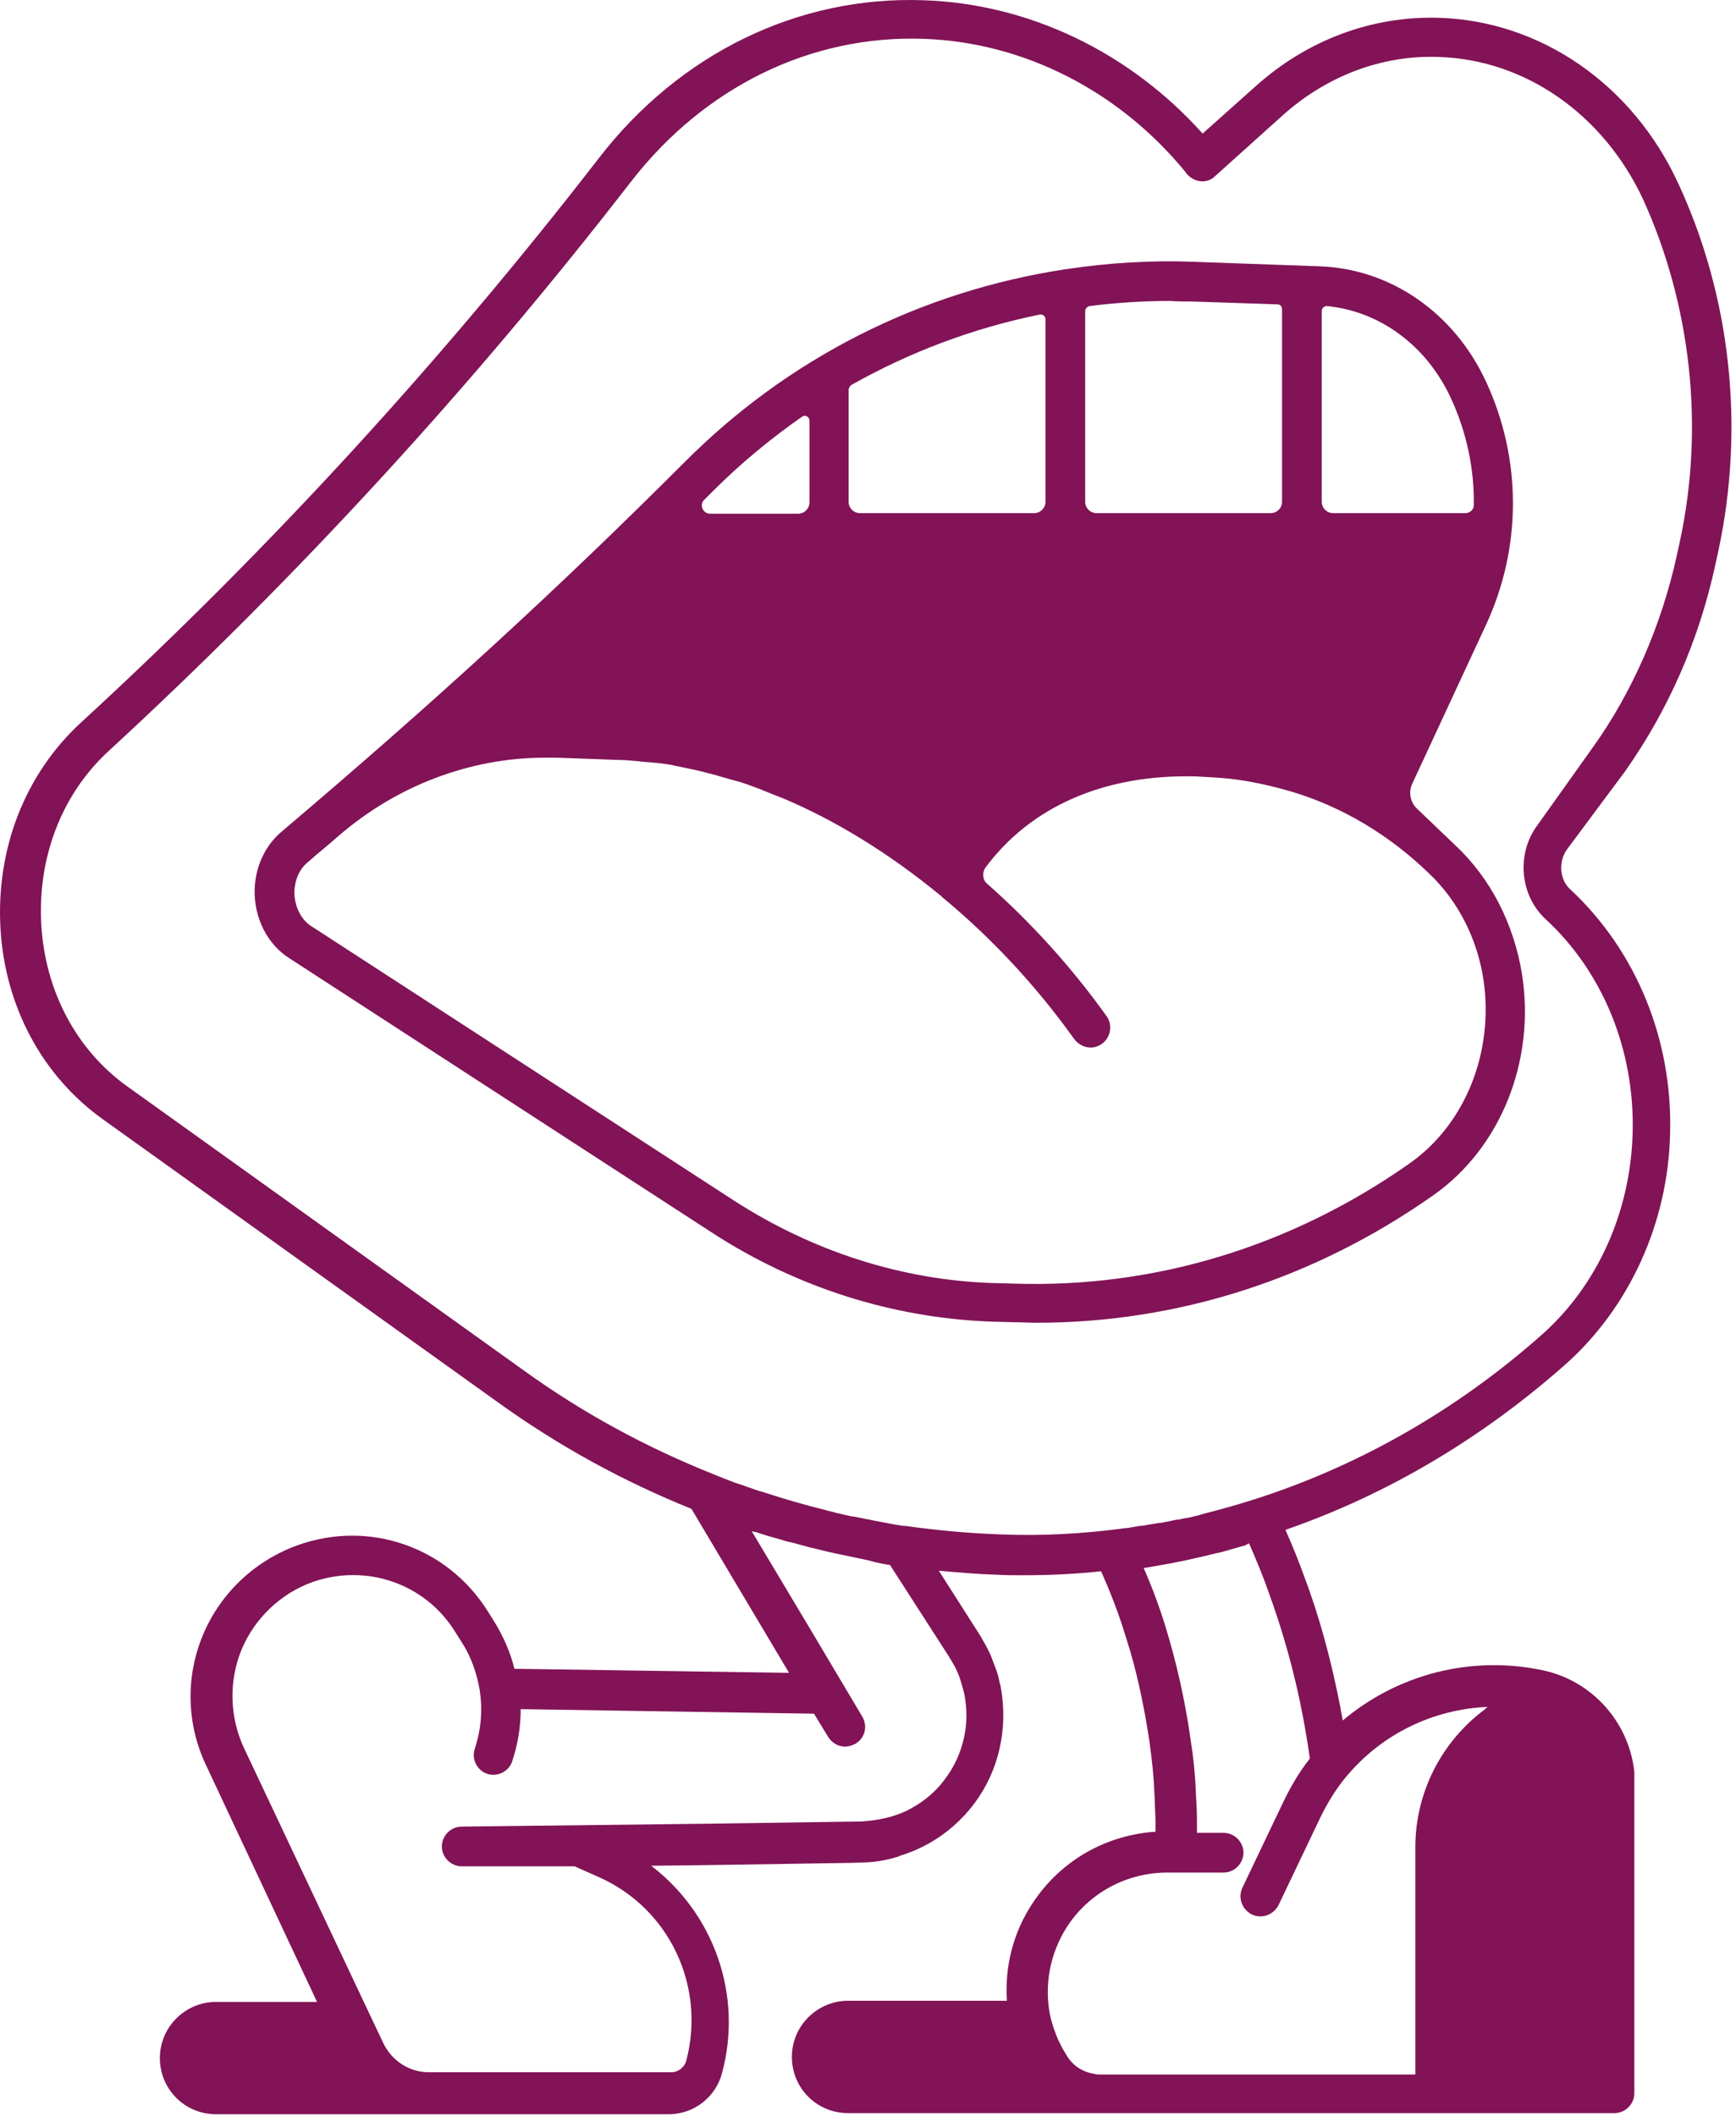 <svg xmlns="http://www.w3.org/2000/svg" xmlns:xlink="http://www.w3.org/1999/xlink" xmlns:serif="http://www.serif.com/" width="100%" height="100%" viewBox="0 0 306 373" xml:space="preserve" style="fill-rule:evenodd;clip-rule:evenodd;stroke-linejoin:round;stroke-miterlimit:2;">    <g transform="matrix(1,0,0,1,-267.618,-111.956)">        <path d="M563.4,144.2C555.4,126.9 539.3,115.7 521.4,115.1C509.5,114.7 498,119 488.9,127.2L479.6,135.5C466.7,121.1 448.9,112.6 430.4,112C408.3,111.2 387.4,121.4 373.2,139.8C345.5,175.6 314.8,209.1 281.9,239.3C272,248.4 266.9,261.6 267.7,275.6C268.5,289.4 275.1,301.6 285.7,309.2L355.5,359.2C366.2,366.9 377.6,373.1 389.5,377.9L406.7,406.8L359.3,406.1L358.3,406.1C357.6,403.2 356.3,400.3 354.7,397.7L353.5,395.8C346.4,384.6 332.7,379.8 320.1,384.3C312.6,387 306.5,392.7 303.4,400.1C300.3,407.5 300.5,415.8 303.9,423L323.5,464.8L305.7,464.8C300.3,464.8 295.8,469.2 295.8,474.7C295.8,480.2 300.2,484.6 305.7,484.6L385.5,484.6C389.9,484.6 393.8,481.6 394.9,477.3C398.6,463.5 393.4,449.2 382.4,440.8L391.3,440.7L417.4,440.3L420.5,440.2C422.4,440.1 424.3,439.7 425.9,439.2C426,439.2 426,439.2 426.1,439.1C427.4,438.7 429.3,438 431.1,437C434.4,435.2 437.2,432.7 439.3,429.9C441.5,427 443,423.7 443.8,420.2C444.6,416.7 444.7,413 444,409.2L443.9,408.8C443.7,408.1 443.6,407.3 443.3,406.5C443,405.7 442.7,404.9 442.4,404.1C442.1,403.3 441.7,402.6 441.4,402L440.6,400.6C440.6,400.5 440.5,400.5 440.5,400.4L433.1,388.8C436.5,389.1 439.8,389.4 443.2,389.5C444.8,389.6 446.3,389.6 447.9,389.6C452.5,389.6 457.1,389.4 461.7,388.9C463.4,392.7 464.9,396.6 466.1,400.6C467.9,406.1 469.2,412.2 470.2,418.7C470.7,422.3 471,425.2 471.1,428C471.2,429.6 471.2,431.2 471.3,432.6L471.3,434.8C462.5,435.4 454.6,439.9 449.7,447.3C446.2,452.5 444.7,458.6 445.1,464.6L417.1,464.6C411.7,464.6 407.2,469 407.2,474.5C407.2,480 411.6,484.4 417.1,484.4L552.2,484.4C554.1,484.4 555.7,482.8 555.7,480.9L555.7,424.3C555.7,424 555.6,423.8 555.6,423.5C554.4,415.2 548.2,408.3 539.8,406.4C526.9,403.6 513.9,407.1 504.3,415.2C504.2,414.5 504,413.7 503.9,413C502.3,404.7 500.2,396.9 497.5,389.8C496.5,387 495.4,384.3 494.2,381.6C512.1,375.4 528.8,365.5 543.6,352.4C554.8,342.4 561.6,327.6 562,311.9C562.5,295.2 556,279.5 544.4,268.7C542.5,267 542.3,263.8 543.8,261.7L554,248C561.7,237.1 567.1,224.8 570,211.4L570.5,209.1C575.2,187.2 572.7,164.2 563.4,144.2ZM424.5,387.8L434.8,403.8L435.7,405.3C436,405.8 436.2,406.3 436.4,406.7C436.7,407.4 436.9,408 437.1,408.7C437.2,409.1 437.4,409.7 437.5,410.2L437.6,410.5C438.1,413.2 438.1,415.9 437.5,418.4C436.9,421 435.8,423.4 434.2,425.5C432.7,427.6 430.6,429.4 428.2,430.7C427.2,431.3 426.1,431.7 424.5,432.2C423.3,432.5 421.9,432.8 420.6,432.9L419.5,433L391.7,433.4L349,433.9C347.1,433.9 345.5,435.5 345.5,437.4C345.5,439.3 347.1,440.9 349,440.9L368.9,440.9L373.4,442.9C385.7,448.5 392,462.1 388.6,475.1C388.3,476.3 387.2,477.2 385.9,477.2L343.2,477.2C339.8,477.2 336.7,475.2 335.2,472.1L332.5,466.4L310.6,420C308.1,414.6 307.9,408.3 310.2,402.7C312.5,397.2 317.1,392.8 322.7,390.8C332.1,387.5 342.5,391 347.8,399.5L349,401.4C350.7,404 351.7,407 352.2,410L352.2,410.1C352.7,413.4 352.4,416.9 351.3,420.2C350.7,422 351.7,424 353.5,424.6C355.3,425.2 357.3,424.2 357.9,422.4C358.9,419.4 359.4,416.3 359.4,413.2L411.1,414L413.6,418.1C414.3,419.2 415.4,419.8 416.6,419.8C417.2,419.8 417.8,419.6 418.4,419.3C420.1,418.3 420.6,416.2 419.6,414.5L410.8,399.7L400.1,381.8C400.4,381.9 400.6,382 400.9,382C402.3,382.5 403.8,382.9 405.2,383.3C405.8,383.5 406.5,383.7 407.1,383.8C408.2,384.1 409.3,384.4 410.4,384.7C411.4,384.9 412.4,385.2 413.3,385.4C413.9,385.5 414.5,385.7 415.1,385.8C416.5,386.1 418,386.4 419.4,386.7C419.9,386.8 420.3,386.9 420.8,387C422.1,387.4 423.3,387.6 424.5,387.8ZM487.8,384C489,386.8 490.2,389.6 491.2,392.5C493.7,399.3 495.8,406.7 497.3,414.6C497.8,417.3 498.2,419.7 498.5,421.9C496.7,424.2 495.2,426.7 493.9,429.4L486.6,444.7C485.8,446.4 486.5,448.5 488.3,449.4C490,450.2 492.1,449.5 493,447.7L500.3,432.4C501.6,429.7 503.1,427.3 504.9,425.1L505,425C511.2,417.6 520.2,413.2 529.9,412.8C529.7,412.9 529.5,413 529.4,413.2C521.7,418.9 517.1,427.9 517.1,437.5L517.1,477.6L461.5,477.6C461.2,477.6 460.9,477.6 460.6,477.5C459.2,477.3 457.9,476.7 456.9,475.8C456.5,475.4 456.1,475 455.8,474.5C455.5,474 455.2,473.5 454.9,473C454.8,472.9 454.8,472.7 454.7,472.6C454.5,472.2 454.3,471.8 454.1,471.4C454,471.2 454,471.1 453.9,470.9C453.7,470.5 453.6,470 453.4,469.6C453.4,469.5 453.3,469.4 453.3,469.3C453.1,468.7 453,468.2 452.8,467.6C451.6,462.1 452.6,456.3 455.8,451.4C459.7,445.5 466.3,442 473.4,442L483.3,442C485.2,442 486.8,440.4 486.8,438.5C486.8,436.6 485.2,435 483.3,435L478.6,435L478.6,432.7C478.6,431.2 478.5,429.5 478.4,427.8C478.3,424.9 478,421.8 477.4,418C476.4,411.1 474.9,404.7 473.1,398.8C472,395.2 470.7,391.7 469.2,388.3L469.4,388.3C472.4,387.8 475.3,387.3 478.3,386.6C478.4,386.6 478.6,386.5 478.7,386.5C480.1,386.2 481.6,385.8 483,385.5C484.4,385.1 485.8,384.7 487.2,384.3C487.6,384 487.7,384 487.8,384ZM563.7,207.5L563.2,209.8C560.5,222.1 555.4,233.9 548.3,243.8L538.4,257.7C534.9,262.7 535.6,269.8 540,273.9C550.2,283.3 555.8,297.1 555.4,311.7C555,325.6 549.2,338.5 539.4,347.2C522.6,362.1 503,372.6 482.3,378.1C481.3,378.4 480.3,378.6 479.3,378.9C479.1,379 478.9,379 478.6,379.1C477.8,379.3 477,379.5 476.2,379.6C475.8,379.7 475.5,379.8 475.1,379.8C474.4,379.9 473.8,380.1 473.1,380.2C472.7,380.3 472.2,380.4 471.8,380.4C471.2,380.5 470.6,380.6 470,380.7C469.5,380.8 469,380.9 468.5,380.9C467.9,381 467.4,381.1 466.8,381.2C466.3,381.3 465.7,381.3 465.2,381.4C458.2,382.3 451.1,382.7 444,382.4C438.4,382.2 432.8,381.7 427.2,380.9L426.9,380.9C425.4,380.7 423.9,380.4 422.4,380.1C421.7,380 421,379.8 420.3,379.7C419.4,379.5 418.5,379.3 417.6,379.2C416.7,379 415.9,378.8 415,378.6C414.4,378.4 413.7,378.3 413.1,378.1C409.4,377.2 405.7,376.1 402,374.9C401.9,374.9 401.8,374.8 401.6,374.8C400.3,374.4 399.1,373.9 397.8,373.5C397.6,373.4 397.4,373.4 397.2,373.3C395.9,372.8 394.6,372.3 393.4,371.8C381.6,367.1 370.3,361 359.8,353.4L290,303.4C281.1,297 275.6,286.7 274.9,275C274.2,263.1 278.5,251.9 286.8,244.3L284.4,241.7L286.8,244.3C319.9,213.8 350.9,180.1 378.9,143.9C391.8,127.3 410.5,118.1 430.4,118.8C448,119.4 464.8,127.9 476.6,142.3L476.8,142.6C477.4,143.3 478.3,143.8 479.2,143.9C480.2,144 481.1,143.7 481.8,143L493.7,132.3C501.5,125.3 511.3,121.6 521.3,122C536.5,122.5 550.2,132.1 557.2,147C565.7,165.7 568.1,187.2 563.7,207.5ZM535.9,283.7C534.5,274.9 530.4,266.8 524.2,261L517.3,254.4C516.2,253.3 515.9,251.6 516.5,250.2L529.5,222.2C535.9,208.5 535.9,192.8 529.5,179.1C523.9,167.1 512.8,159.4 500.4,158.9L477.9,158.1C470.4,157.8 462.9,158.3 455.5,159.4C429.8,163.3 406.5,175.1 388.2,193.5C366.1,215.6 344.2,235.7 317.3,258.5C314.3,261 312.6,264.8 312.5,268.8C312.4,273.7 314.7,278.4 318.7,280.9L393.1,329.2C408,338.9 425.1,344.3 442.5,344.9L446.2,345C447.6,345 448.9,345.1 450.3,345.1C475.2,345.1 499.3,337.4 520.3,322.6C532.1,314.3 538.3,299 535.9,283.7ZM523.3,182C526.1,188 527.5,194.5 527.4,201C527.4,201.8 526.7,202.4 525.9,202.4L502.6,202.4C501.5,202.4 500.6,201.5 500.6,200.4L500.6,166.8C500.6,166.3 501,165.9 501.5,165.9C510.8,166.8 519,172.8 523.3,182ZM477.8,165.1L492.8,165.6C493.3,165.6 493.6,166 493.6,166.5L493.6,200.4C493.6,201.5 492.7,202.4 491.6,202.4L460.9,202.4C459.8,202.4 458.9,201.5 458.9,200.4L458.9,166.8C458.9,166.4 459.2,166 459.7,165.9C464.4,165.3 469.2,165 473.9,165C475.2,165.1 476.5,165.1 477.8,165.1ZM417.7,179.8C428,174 439.1,169.8 450.9,167.4C451.4,167.3 451.9,167.7 451.9,168.2L451.9,200.4C451.9,201.5 451,202.4 449.9,202.4L419.2,202.4C418.1,202.4 417.2,201.5 417.2,200.4L417.2,180.6C417.3,180.3 417.4,180 417.7,179.8ZM410.3,186.1L410.3,200.5C410.3,201.6 409.4,202.5 408.3,202.5L392.8,202.5C391.5,202.5 390.8,200.9 391.8,200C392.3,199.5 392.7,199.1 393.2,198.6C398.1,193.7 403.4,189.3 409,185.4C409.5,185 410.3,185.4 410.3,186.1ZM516.1,317C495.2,331.7 471.1,339 446.4,338.2L442.7,338.1C426.6,337.6 410.8,332.5 396.9,323.5L322.5,275.2C320.6,274 319.5,271.6 319.5,269.1C319.6,267 320.4,265.1 321.9,263.9C323.7,262.3 325.6,260.8 327.4,259.2C337.5,250.5 350.4,245.5 363.7,245.5L365.7,245.5L376.7,245.9C377.7,245.9 378.8,246 379.8,246.1C380.1,246.1 380.5,246.2 380.8,246.2C381.5,246.3 382.3,246.3 383,246.4C383.4,246.4 383.8,246.5 384.1,246.5C384.9,246.6 385.7,246.7 386.5,246.9C386.8,247 387.1,247 387.5,247.1C388.4,247.3 389.4,247.5 390.3,247.7C390.7,247.8 391.2,247.9 391.6,248C392.2,248.2 392.8,248.3 393.5,248.5C394,248.6 394.4,248.8 394.9,248.9C395.6,249.1 396.3,249.3 397,249.5C397.4,249.6 397.7,249.7 398.1,249.8C399.1,250.1 400.1,250.5 401.2,250.9C401.5,251 401.8,251.1 402.2,251.3C403,251.6 403.9,252 404.7,252.3C405,252.4 405.2,252.5 405.5,252.6C415,256.6 424.4,262.4 433.4,269.8C433.5,269.9 433.6,269.9 433.6,270C442.2,277.1 450.1,285.5 456.9,295C457.9,296.4 459.7,297 461.2,296.3C463.3,295.4 463.9,292.8 462.7,291.1C456.5,282.4 449.3,274.5 441.6,267.7C440.8,267 440.7,265.8 441.3,264.9C449.4,254 462.4,248.4 478.4,248.8C480.3,248.9 482.3,249 484.3,249.2C487.9,249.6 491.5,250.4 495,251.4C504.2,254.1 512.6,259.2 519.5,265.9C524.6,270.7 528,277.4 529.1,284.6C531,297.4 525.9,310.1 516.1,317Z" style="fill:rgb(130,19,87);fill-rule:nonzero;"></path>    </g></svg>